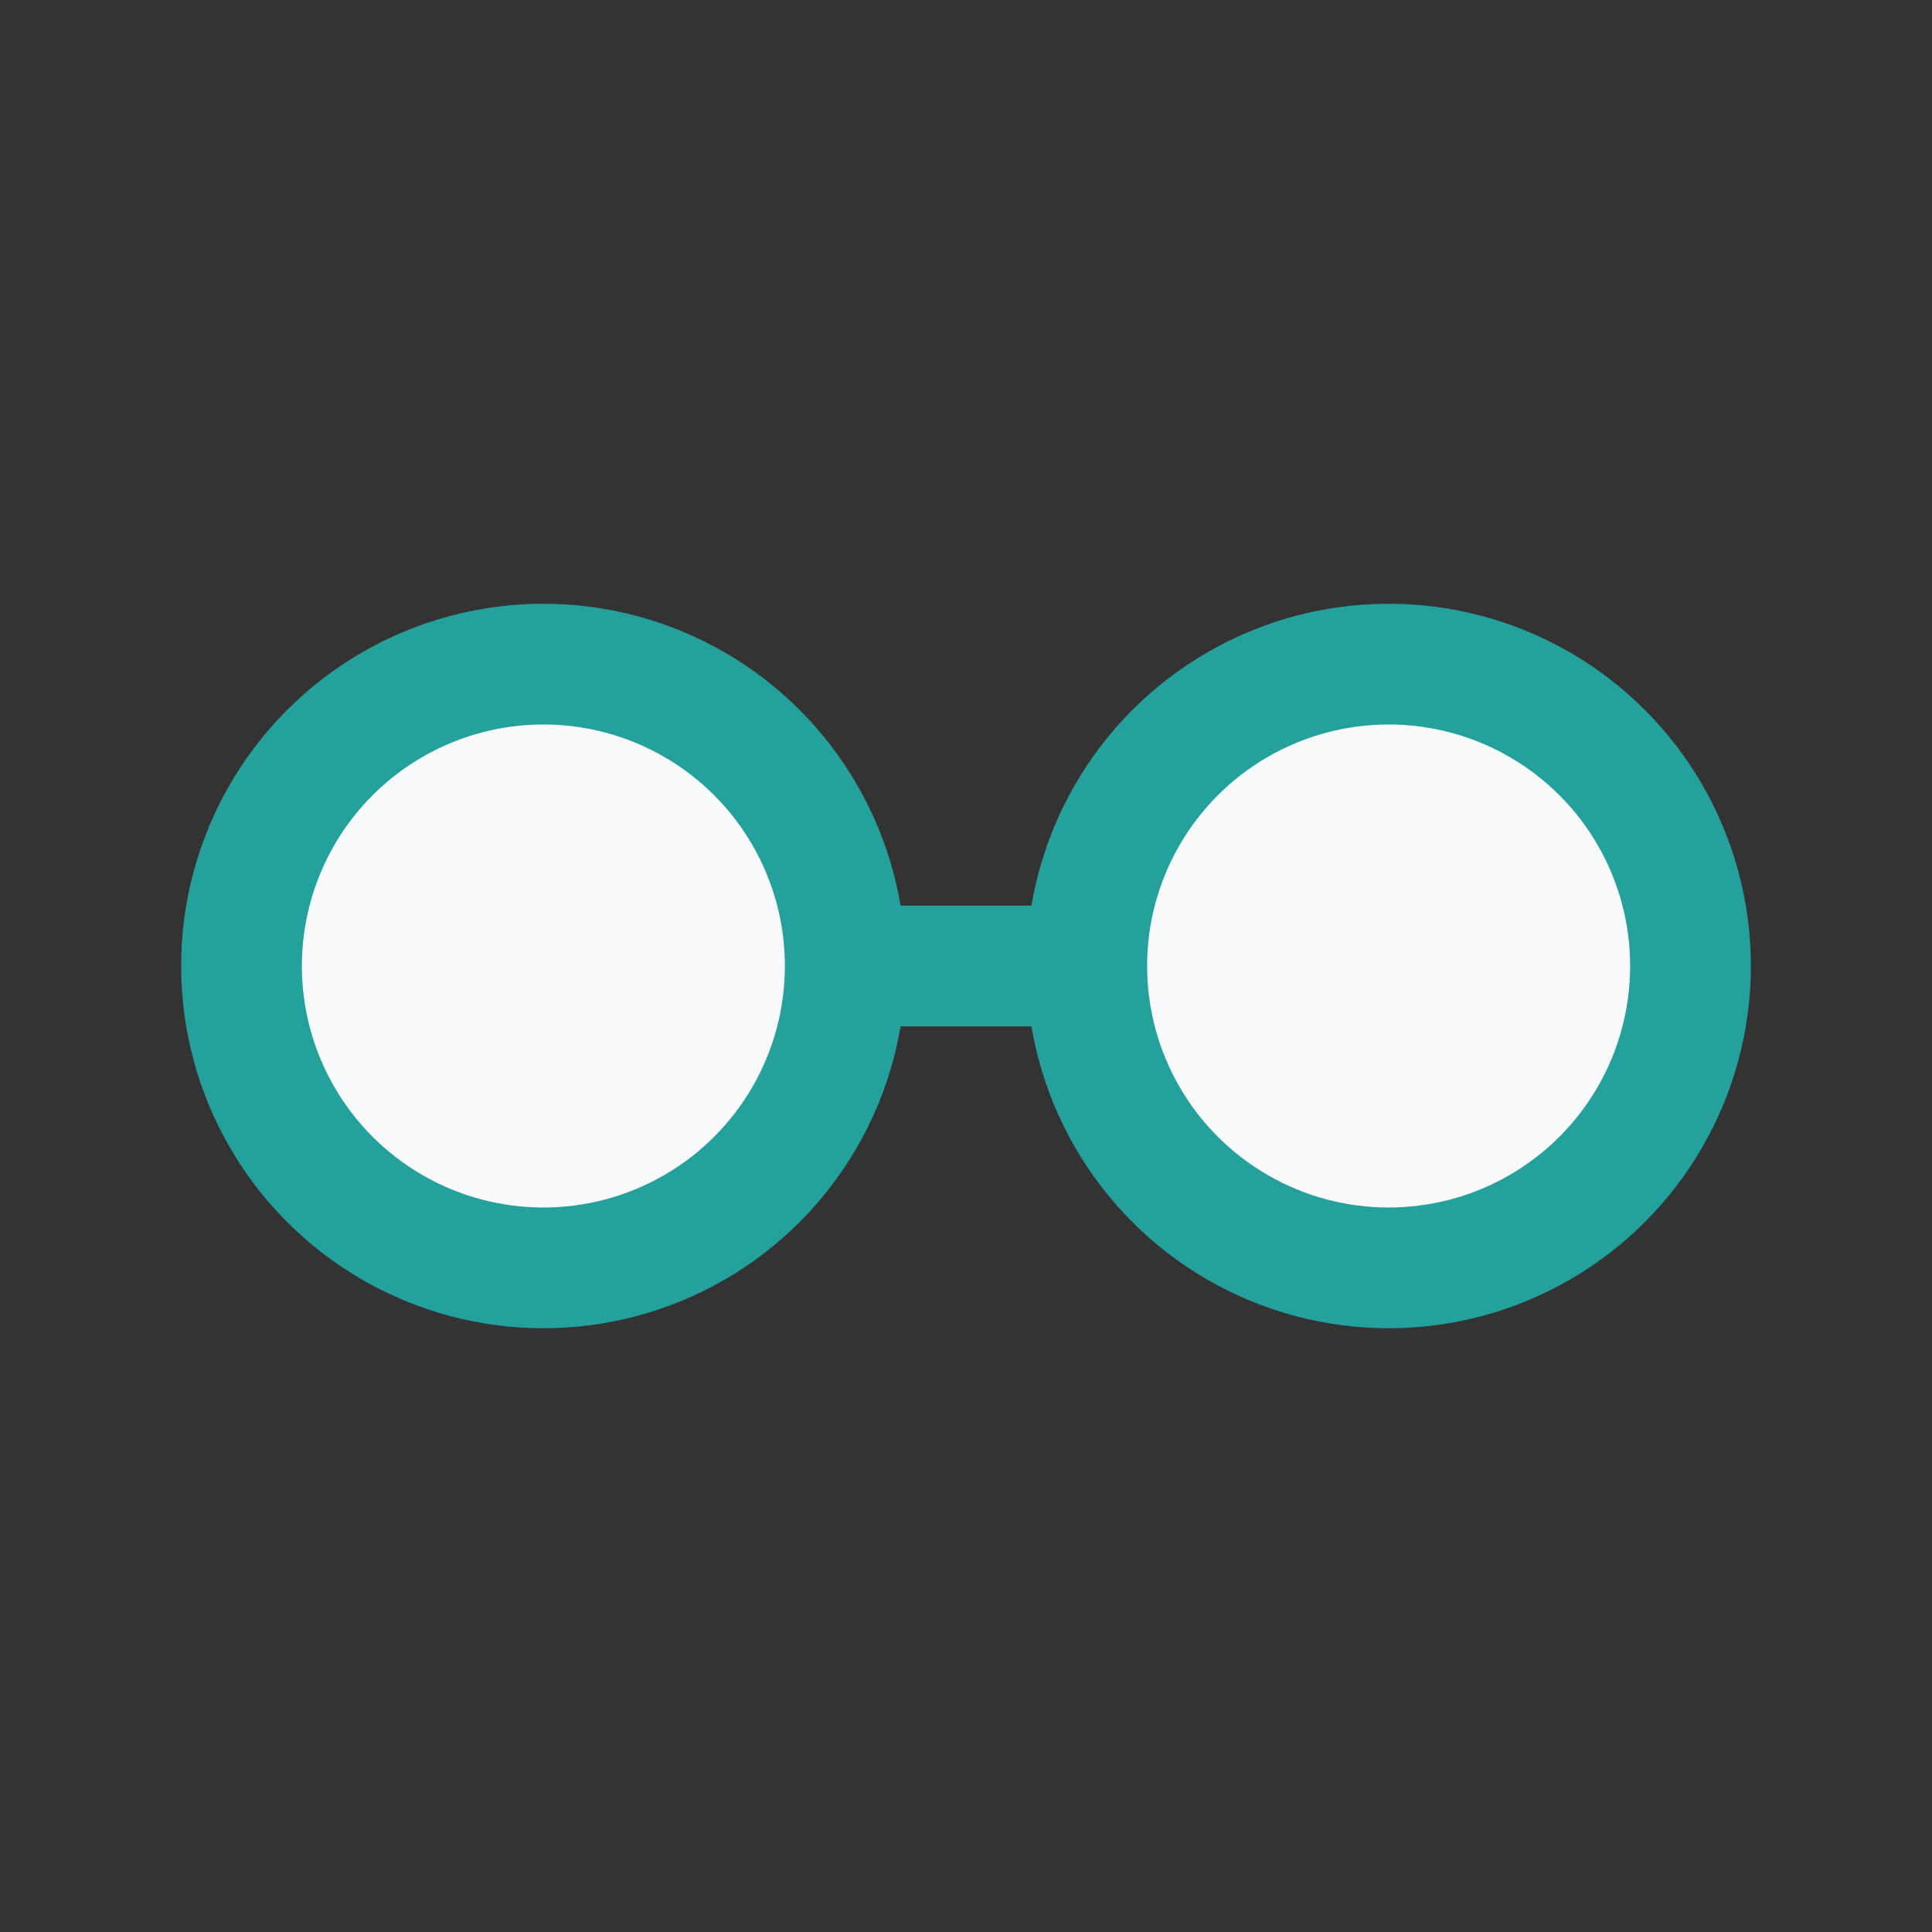 <?xml version="1.0" encoding="UTF-8"?>
<svg xmlns="http://www.w3.org/2000/svg" width="32" height="32" viewBox="0 0 32 32"><rect x="0" y="0" width="32" height="32" fill="#333333" stroke="none"/><circle cx="9" cy="16" r="5" fill="#f9fafc" stroke="#24a19c" stroke-width="2"/><circle cx="23" cy="16" r="5" fill="#f9fafc" stroke="#24a19c" stroke-width="2"/><path d="M14 16h4" stroke="#24a19c" stroke-width="2"/></svg>